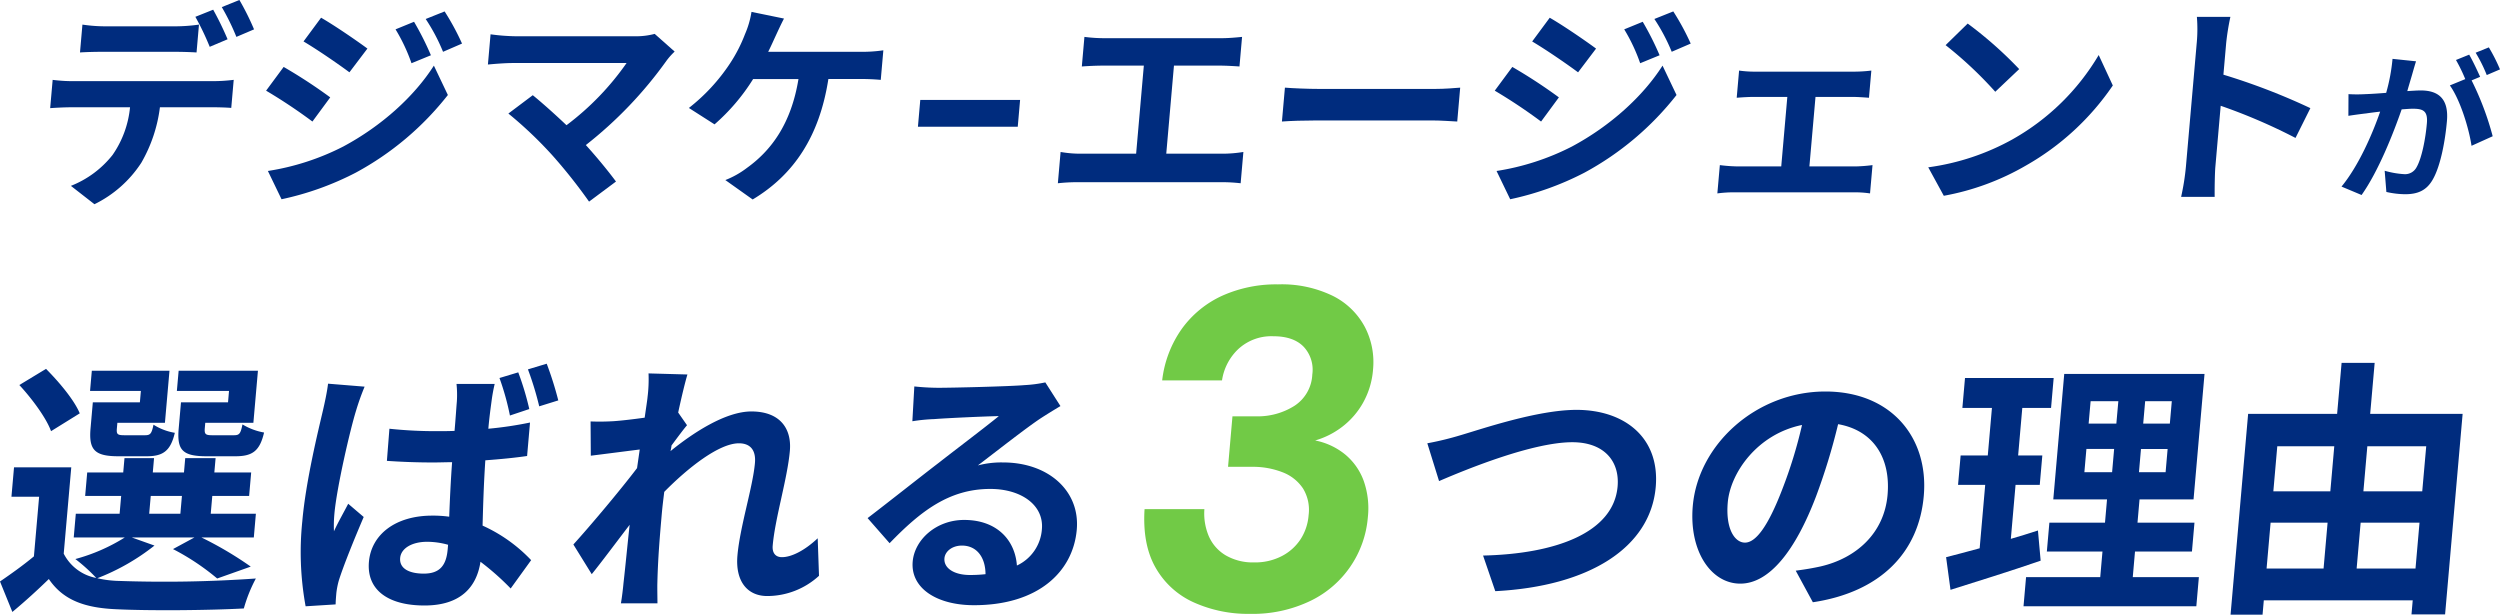<svg xmlns="http://www.w3.org/2000/svg" xmlns:xlink="http://www.w3.org/1999/xlink" width="502.212" height="123.475" viewBox="0 0 502.212 123.475"><defs><clipPath id="a"><rect width="502.212" height="123.475" fill="#002c7e"/></clipPath></defs><g transform="translate(0)"><g transform="translate(0 0)" clip-path="url(#a)"><path d="M38.495,16.3a33.1,33.1,0,0,0,3.953-.26l-.493,5.637c-1.071-.087-2.71-.13-3.919-.13H27.625A29.586,29.586,0,0,1,23.885,32.7a23.583,23.583,0,0,1-9.412,8.326L9.741,37.338a20.008,20.008,0,0,0,8.364-6.2,20.168,20.168,0,0,0,3.516-9.585H9.741c-1.254,0-2.945.087-4.163.173l.5-5.681a32.248,32.248,0,0,0,4.125.26ZM16.2,10.407c-1.467,0-3.328.043-4.631.13l.488-5.594a31.587,31.587,0,0,0,4.591.347H30.776a34.405,34.405,0,0,0,4.694-.347l-.488,5.594c-1.462-.087-3.142-.13-4.654-.13Zm21.429-1a53.474,53.474,0,0,0-2.886-6.028l3.581-1.431a62.25,62.25,0,0,1,2.893,5.941Zm5.357-1.995a45.9,45.9,0,0,0-2.932-5.984L43.592,0a51.731,51.731,0,0,1,2.942,5.9Z" transform="translate(4.501 -0.001)" fill="#002c7e"/><path d="M42.47,18.533l-3.578,4.857a105.778,105.778,0,0,0-9.307-6.2l3.527-4.77a102.8,102.8,0,0,1,9.358,6.116m2.593,9.885c7.7-4.12,14.272-10.06,18.227-16.262l2.81,5.9A59.3,59.3,0,0,1,47.583,33.665,58.884,58.884,0,0,1,32.687,39L29.946,33.32a49.927,49.927,0,0,0,15.116-4.9M49.937,8.731,46.324,13.5c-2.269-1.691-6.51-4.6-9.22-6.2L40.63,2.531c2.716,1.559,7.2,4.638,9.307,6.2m12.756,1.344-3.9,1.6a35.242,35.242,0,0,0-3.205-6.806l3.718-1.52a58.458,58.458,0,0,1,3.386,6.721m6.253-2.342L65.131,9.381a37.264,37.264,0,0,0-3.485-6.59l3.8-1.52a49.744,49.744,0,0,1,3.5,6.461" transform="translate(23.87 1.026)" fill="#002c7e"/><path d="M91.759,7.324a13.4,13.4,0,0,0-1.63,1.821A82.063,82.063,0,0,1,73.916,26.1c2.246,2.474,4.548,5.292,6.055,7.33l-5.408,4.033A105.452,105.452,0,0,0,67.132,28.1a80.874,80.874,0,0,0-8.776-8.33l4.9-3.684c1.614,1.3,4.261,3.643,6.774,6.028A54.739,54.739,0,0,0,82.1,9.622H59.245c-1.727,0-4.08.217-5,.3l.531-6.069a40.506,40.506,0,0,0,4.934.39H83.691a14.33,14.33,0,0,0,4.056-.477Z" transform="translate(43.77 3.039)" fill="#002c7e"/><path d="M111.139,9.342a28.675,28.675,0,0,0,4.519-.3l-.52,5.939a44.047,44.047,0,0,0-4.477-.173h-6.046c-1.787,11.537-6.955,19.254-15.208,24.2l-5.489-3.9a17.948,17.948,0,0,0,4.317-2.427c4.839-3.469,8.891-8.8,10.373-17.868H89.5a40.332,40.332,0,0,1-7.753,9.106l-5.155-3.294a37.743,37.743,0,0,0,8.255-8.935,30.223,30.223,0,0,0,3.023-5.9,18.2,18.2,0,0,0,1.3-4.466L95.7,2.664c-.571,1.084-1.265,2.6-1.689,3.512s-.914,2.038-1.489,3.166Z" transform="translate(61.793 1.064)" fill="#002c7e"/><path d="M102.056,16.5l.472-5.388H122.58l-.472,5.388Z" transform="translate(82.342 8.963)" fill="#002c7e"/><path d="M150.835,27.564a26.011,26.011,0,0,0,4.047-.347l-.549,6.286a32.9,32.9,0,0,0-4-.215H121.865a36.407,36.407,0,0,0-4.251.215l.549-6.286a22.9,22.9,0,0,0,4.2.347h10.973l1.548-17.693h-8.337c-1.167,0-3.034.087-4.12.173L122.95,4.1a31.081,31.081,0,0,0,4.082.26h23.5c1.3,0,2.82-.13,4.085-.26l-.52,5.941c-1.29-.087-2.793-.173-4.047-.173h-9.114l-1.547,17.693Z" transform="translate(94.895 3.311)" fill="#002c7e"/><path d="M143.124,9.744c1.545.13,4.687.26,6.933.26h23.2c1.988,0,3.946-.173,5.077-.26l-.594,6.808c-1.034-.042-3.222-.217-5.036-.217H149.5c-2.463,0-5.365.087-6.976.217Z" transform="translate(114.997 7.861)" fill="#002c7e"/><path d="M179.072,18.533l-3.577,4.857a105.78,105.78,0,0,0-9.307-6.2l3.527-4.77a102.8,102.8,0,0,1,9.358,6.116m2.593,9.885c7.7-4.12,14.272-10.06,18.227-16.262l2.81,5.9a59.3,59.3,0,0,1-18.516,15.611A58.883,58.883,0,0,1,169.289,39l-2.741-5.679a49.927,49.927,0,0,0,15.116-4.9m4.875-19.687-3.614,4.77c-2.269-1.691-6.51-4.6-9.22-6.2l3.527-4.768c2.716,1.559,7.2,4.638,9.307,6.2M199.3,10.075l-3.9,1.6a35.241,35.241,0,0,0-3.205-6.806l3.718-1.52a58.46,58.46,0,0,1,3.386,6.721m6.253-2.342-3.816,1.648a37.269,37.269,0,0,0-3.485-6.59l3.8-1.52a49.746,49.746,0,0,1,3.5,6.461" transform="translate(134.086 1.026)" fill="#002c7e"/><path d="M218.8,27.1a32.254,32.254,0,0,0,3.307-.262l-.5,5.683a21.585,21.585,0,0,0-3.265-.219H194.5a25.86,25.86,0,0,0-3.563.219l.5-5.683a32.21,32.21,0,0,0,3.522.262h8.812l1.221-13.965h-6.74c-.905,0-2.468.089-3.428.173l.479-5.462a22.424,22.424,0,0,0,3.393.217h19.785a29.828,29.828,0,0,0,3.39-.217l-.479,5.462c-1.071-.085-2.4-.173-3.354-.173h-7.386L209.427,27.1Z" transform="translate(154.054 6.331)" fill="#002c7e"/><path d="M231.425,25.815a46.667,46.667,0,0,0,17.2-16.869l2.835,6.114A52.346,52.346,0,0,1,234.07,31.107a50.88,50.88,0,0,1-16.561,6.113L214.383,31.5a48.073,48.073,0,0,0,17.042-5.681m1.229-14.05-4.806,4.555a78.881,78.881,0,0,0-9.979-9.368l4.439-4.335a79.682,79.682,0,0,1,10.346,9.148" transform="translate(172.972 2.111)" fill="#002c7e"/><path d="M265.478,26.2a113.274,113.274,0,0,0-15.029-6.461l-1.073,12.27c-.11,1.259-.159,4.295-.139,6.029H242.5a47.791,47.791,0,0,0,.959-6.029l2.177-24.891a30.117,30.117,0,0,0,.029-5.245H252.4a48.737,48.737,0,0,0-.847,5.245l-.558,6.375a129.133,129.133,0,0,1,17.469,6.721Z" transform="translate(195.655 1.51)" fill="#002c7e"/><path d="M275.3,8.065c-.271.846-.553,1.854-.786,2.667-.28.976-.641,2.147-.968,3.317,1.073-.065,2.053-.13,2.7-.13,3.4,0,5.666,1.529,5.262,6.145-.332,3.809-1.236,8.946-2.842,11.741-1.267,2.246-3.077,2.961-5.54,2.961a17.567,17.567,0,0,1-3.784-.455L269,30.051a17.853,17.853,0,0,0,3.894.683,2.606,2.606,0,0,0,2.52-1.4c1.03-1.789,1.787-5.626,2.065-8.816.226-2.569-.846-2.925-2.855-2.925-.517,0-1.3.065-2.213.13-1.689,4.878-4.685,12.456-8.049,17.2l-4.031-1.691c3.48-4.228,6.246-10.668,7.764-15.058-1.146.132-2.161.26-2.786.358-.914.1-2.587.323-3.6.488l.023-4.358a29.683,29.683,0,0,0,3.4,0c1.008-.033,2.539-.13,4.17-.26a37.145,37.145,0,0,0,1.277-6.83ZM286.463,11.9a58.37,58.37,0,0,1,4.235,11.22l-4.25,1.919c-.531-3.578-2.3-9.269-4.351-12.131l3.093-1.268A32.634,32.634,0,0,0,283.323,7.8l2.654-1.073c.7,1.2,1.659,3.252,2.2,4.456Zm3.043-1.073a29.172,29.172,0,0,0-2.231-4.488l2.652-1.073a34.42,34.42,0,0,1,2.239,4.423Z" transform="translate(210.044 4.25)" fill="#002c7e"/><path d="M31.032,76.507A44,44,0,0,1,19.55,83.068a21.286,21.286,0,0,0,4.38.544A262.749,262.749,0,0,0,51.4,83.124a29.385,29.385,0,0,0-2.416,6.017c-6.889.379-18.833.488-25.556.161-6.454-.269-10.745-1.843-13.616-6.071-2.242,2.17-4.532,4.284-7.327,6.613L0,83.722c2.067-1.413,4.6-3.2,6.812-5.045L7.86,66.7H2.3l.517-5.91h11.5L12.8,78.135a9.234,9.234,0,0,0,6.537,4.88,33.914,33.914,0,0,0-4.2-3.8,36.63,36.63,0,0,0,9.936-4.336H14.812l.417-4.765h8.8l.313-3.583H17.107l.412-4.71h7.236l.253-2.878h5.939l-.253,2.878h6.264l.253-2.878h6.1l-.253,2.878h7.4l-.412,4.71h-7.4l-.313,3.583h9.07l-.416,4.765H40.462a72.28,72.28,0,0,1,9.91,5.856L43.63,83.124a47.65,47.65,0,0,0-8.879-5.91l4.307-2.333H26.476ZM10.254,53.528C9.3,50.87,6.4,46.971,3.885,44.257L9.244,41.01c2.582,2.6,5.664,6.232,6.777,8.938ZM28.3,45.448H18.09l.356-4.058h15.6l-.914,10.454H23.577l-.1,1.142c-.1,1.142.1,1.359,1.5,1.359h4.159c1.08,0,1.323-.327,1.7-2.119a11.5,11.5,0,0,0,4.284,1.63c-.862,3.681-2.41,4.712-5.65,4.712H23.8c-4.75,0-5.991-1.247-5.612-5.581l.459-5.254H28.1ZM29.97,70.116h6.264l.313-3.583H30.283ZM46.006,45.448H35.53l.356-4.058H51.815L50.9,51.844H41.234l-.094,1.088c-.1,1.2.146,1.413,1.5,1.413H47.01c1.079,0,1.324-.327,1.7-2.175a12.592,12.592,0,0,0,4.338,1.63c-.867,3.737-2.36,4.768-5.762,4.768H41.51c-4.859,0-5.991-1.247-5.612-5.581l.459-5.254h9.45Z" transform="translate(0 33.088)" fill="#002c7e"/><path d="M46.258,45.047A49.2,49.2,0,0,0,44.54,49.87c-1.124,3.578-3.885,15.394-4.354,20.761A26,26,0,0,0,40.1,74.1c.869-1.9,1.948-3.74,2.86-5.529l3.115,2.656c-1.9,4.445-4.1,9.865-5.007,12.792a16.007,16.007,0,0,0-.488,2.493c-.051.6-.132,1.518-.146,2.277l-6.028.379a60.315,60.315,0,0,1-.665-17.076c.712-8.131,3.218-18.265,4.174-22.383.347-1.52.8-3.579,1-5.26ZM78.9,58.976c-2.571.379-5.457.65-8.391.867-.343,5.149-.452,9.486-.555,13.118A30.938,30.938,0,0,1,79.712,79.9L75.6,85.591a52.645,52.645,0,0,0-6.066-5.368c-.77,5.1-4.008,8.785-11.244,8.785-7.343,0-11.658-3.146-11.164-8.785.479-5.473,5.345-9.267,12.689-9.267a23.3,23.3,0,0,1,3.438.217c.126-3.308.3-7.153.58-10.951-1.3,0-2.544.056-3.785.056-3.133,0-6.2-.108-9.312-.323L51.24,53.5a87.457,87.457,0,0,0,9.354.488c1.241,0,2.484,0,3.731-.054.228-2.6.363-4.77.463-5.908a20.8,20.8,0,0,0-.069-3.523h7.668a34.271,34.271,0,0,0-.623,3.415c-.157,1.193-.443,3.2-.652,5.583a74.594,74.594,0,0,0,8.373-1.247ZM63.026,76.811a15.575,15.575,0,0,0-4.214-.6c-3.025,0-5.243,1.3-5.413,3.249-.19,2.172,1.885,3.146,4.747,3.146,3.238,0,4.521-1.68,4.8-4.878ZM75.45,50.845a52.431,52.431,0,0,0-2.1-7.535l3.771-1.137a57.253,57.253,0,0,1,2.217,7.372ZM81.334,49a62.749,62.749,0,0,0-2.266-7.426l3.771-1.138a69.313,69.313,0,0,1,2.325,7.372Z" transform="translate(26.987 32.626)" fill="#002c7e"/><path d="M113.092,82.172a15.414,15.414,0,0,1-10.4,4.065c-4,0-6.436-2.981-5.986-8.131.513-5.854,3.09-13.714,3.516-18.591.233-2.658-1-3.959-3.218-3.959-3.995,0-10.257,4.933-15,9.757-.186,1.518-.369,2.981-.488,4.336-.383,4.391-.777,8.89-.894,13.929-.033.977.014,2.929.018,4.123H73.3c.206-1.14.432-3.092.508-3.959.473-4.172.743-7.263,1.249-11.817-2.62,3.417-5.558,7.372-7.618,9.92l-3.69-5.963c3.346-3.686,9.372-10.841,12.791-15.342L77.08,56.8c-2.62.327-6.772.867-9.829,1.247l-.045-6.884a45.922,45.922,0,0,0,4.649-.052c1.576-.11,3.921-.381,6.217-.706.284-2,.524-3.523.576-4.118a28.79,28.79,0,0,0,.2-4.772l7.811.217c-.455,1.518-1.129,4.282-1.856,7.643l1.774,2.548c-.782.923-2.067,2.656-3.11,4.065a8.183,8.183,0,0,1-.208,1.14c4.535-3.688,11.065-7.97,16.249-7.97,5.724,0,8.125,3.415,7.731,7.912-.488,5.585-2.958,13.445-3.447,19.03-.123,1.408.5,2.329,1.848,2.329,1.946,0,4.6-1.355,7.191-3.794Z" transform="translate(51.433 33.497)" fill="#002c7e"/><path d="M135.2,47.278q-2.052,1.22-3.941,2.439c-3.035,2.006-9.07,6.776-12.655,9.486a18.54,18.54,0,0,1,5.075-.6c9.072,0,15.485,5.692,14.8,13.5-.741,8.454-7.755,15.176-20.659,15.176-7.451,0-12.769-3.411-12.3-8.779.379-4.338,4.671-8.348,10.342-8.348,6.586,0,10.229,4.065,10.592,9.159A8.716,8.716,0,0,0,131.475,72c.421-4.824-4.156-8.077-10.364-8.077-8.208,0-13.938,4.389-20.231,10.9l-4.42-5.041c4.051-3.09,10.955-8.564,14.37-11.166,3.187-2.5,9.143-6.994,11.994-9.323-2.759.052-10.133.379-12.959.6a35.375,35.375,0,0,0-4.412.434l.394-6.994a47.516,47.516,0,0,0,4.839.273c2.806,0,14.279-.273,17.328-.54a26.75,26.75,0,0,0,4.149-.544Zm-15.051,33.77c-.022-3.469-1.819-5.746-4.734-5.746-2,0-3.4,1.193-3.518,2.548-.175,2.006,1.973,3.361,5.106,3.361a28.02,28.02,0,0,0,3.146-.163" transform="translate(77.827 34.296)" fill="#002c7e"/><path d="M148.393,97.808a26.535,26.535,0,0,1-11.184-2.286,16.629,16.629,0,0,1-7.683-6.947q-2.689-4.664-2.246-11.8H139.3a11.7,11.7,0,0,0,.889,5.44,8.33,8.33,0,0,0,3.4,3.841,10.826,10.826,0,0,0,5.706,1.415,11.62,11.62,0,0,0,5.576-1.279,10,10,0,0,0,3.756-3.382,10.364,10.364,0,0,0,1.61-4.844,8.2,8.2,0,0,0-1.126-5.348,8.621,8.621,0,0,0-4.089-3.247,16.331,16.331,0,0,0-6.232-1.1h-4.738l.887-10.145h4.738a13.8,13.8,0,0,0,7.7-2.1,7.9,7.9,0,0,0,3.6-6.309,6.753,6.753,0,0,0-1.744-5.576q-2.049-2.1-6.055-2.1a9.785,9.785,0,0,0-7.056,2.562,10.842,10.842,0,0,0-3.283,6.306H130.819a22.28,22.28,0,0,1,3.959-10.377,20.483,20.483,0,0,1,8.095-6.629,26.443,26.443,0,0,1,11.22-2.284,23.428,23.428,0,0,1,11.043,2.329,14.7,14.7,0,0,1,6.418,6.264,15.3,15.3,0,0,1,1.626,8.5,16.146,16.146,0,0,1-2,6.673,15.8,15.8,0,0,1-4.2,4.848,16.362,16.362,0,0,1-5.431,2.743,13.684,13.684,0,0,1,6,2.788,12.369,12.369,0,0,1,3.729,5.258,16.591,16.591,0,0,1,.856,7.4,20.492,20.492,0,0,1-11.439,16.733,26.748,26.748,0,0,1-12.3,2.651" transform="translate(102.644 25.508)" fill="#71ca46"/><path d="M165.365,50.662c4.266-1.247,15.457-5.093,23.288-5.093,9.665,0,16.791,5.583,15.922,15.5-1.062,12.138-13.3,19.946-32.232,20.921l-2.452-7.155c14.5-.325,26.21-4.553,27.025-13.876.443-5.043-2.678-8.89-9.1-8.89-7.883,0-20.985,5.312-26.766,7.807l-2.358-7.592a61.187,61.187,0,0,0,6.676-1.624" transform="translate(128.036 36.766)" fill="#002c7e"/><path d="M208.923,79.52c2.076-.271,3.612-.542,5.043-.865,7-1.626,12.724-6.559,13.407-14.366.65-7.424-2.86-12.955-9.934-14.2a124.778,124.778,0,0,1-4.461,14.581c-4.136,10.841-9.358,17.454-15.19,17.454-5.887,0-10.335-6.557-9.542-15.609C189.326,54.154,201,43.528,214.881,43.528c13.23,0,20.789,9.271,19.765,20.977-.987,11.275-8.6,19.3-22.28,21.359ZM206.19,63.259a92.622,92.622,0,0,0,4-13.007c-9.018,1.841-14.4,9.649-14.917,15.555-.473,5.421,1.454,8.078,3.453,8.078,2.213,0,4.667-3.361,7.464-10.626" transform="translate(151.81 35.119)" fill="#002c7e"/><path d="M235.362,79.085c-6.127,2.114-12.78,4.176-18.11,5.856l-.884-6.561c1.931-.488,4.2-1.084,6.743-1.787l1.113-12.738h-5.453l.517-5.91h5.455l.833-9.54h-5.939l.528-6.017h17.812l-.526,6.017h-5.778l-.835,9.54h4.86l-.517,5.91H230.32L229.373,74.7c1.83-.544,3.662-1.084,5.444-1.68Zm31.784,3.31-.511,5.849H231.92l.511-5.849h14.9l.45-5.155H236.607l.508-5.795h11.173l.408-4.669H237.9l2.2-25.2h28.181l-2.206,25.2h-10.85l-.408,4.669h11.444l-.508,5.795H254.316l-.45,5.155Zm-23-21.084h5.569l.408-4.669h-5.569ZM245,51.553h5.569l.4-4.506H245.4Zm15.869,5.09h-5.352l-.406,4.669h5.352Zm.84-9.6h-5.352l-.394,4.506h5.352Z" transform="translate(174.574 33.548)" fill="#002c7e"/><path d="M294.613,50.593,291.09,90.867h-6.749l.246-2.817H254.673l-.251,2.873h-6.427l3.529-40.33H269.4l.9-10.245h6.642l-.9,10.245ZM255.231,81.652H266.68l.808-9.215H256.039ZM257.38,57.1l-.791,9.052h11.448l.791-9.052Zm27.767,24.555.806-9.215H274.127l-.806,9.215ZM275.47,57.1l-.791,9.052H286.5L287.3,57.1Z" transform="translate(200.091 32.553)" fill="#002c7e"/></g></g></svg>